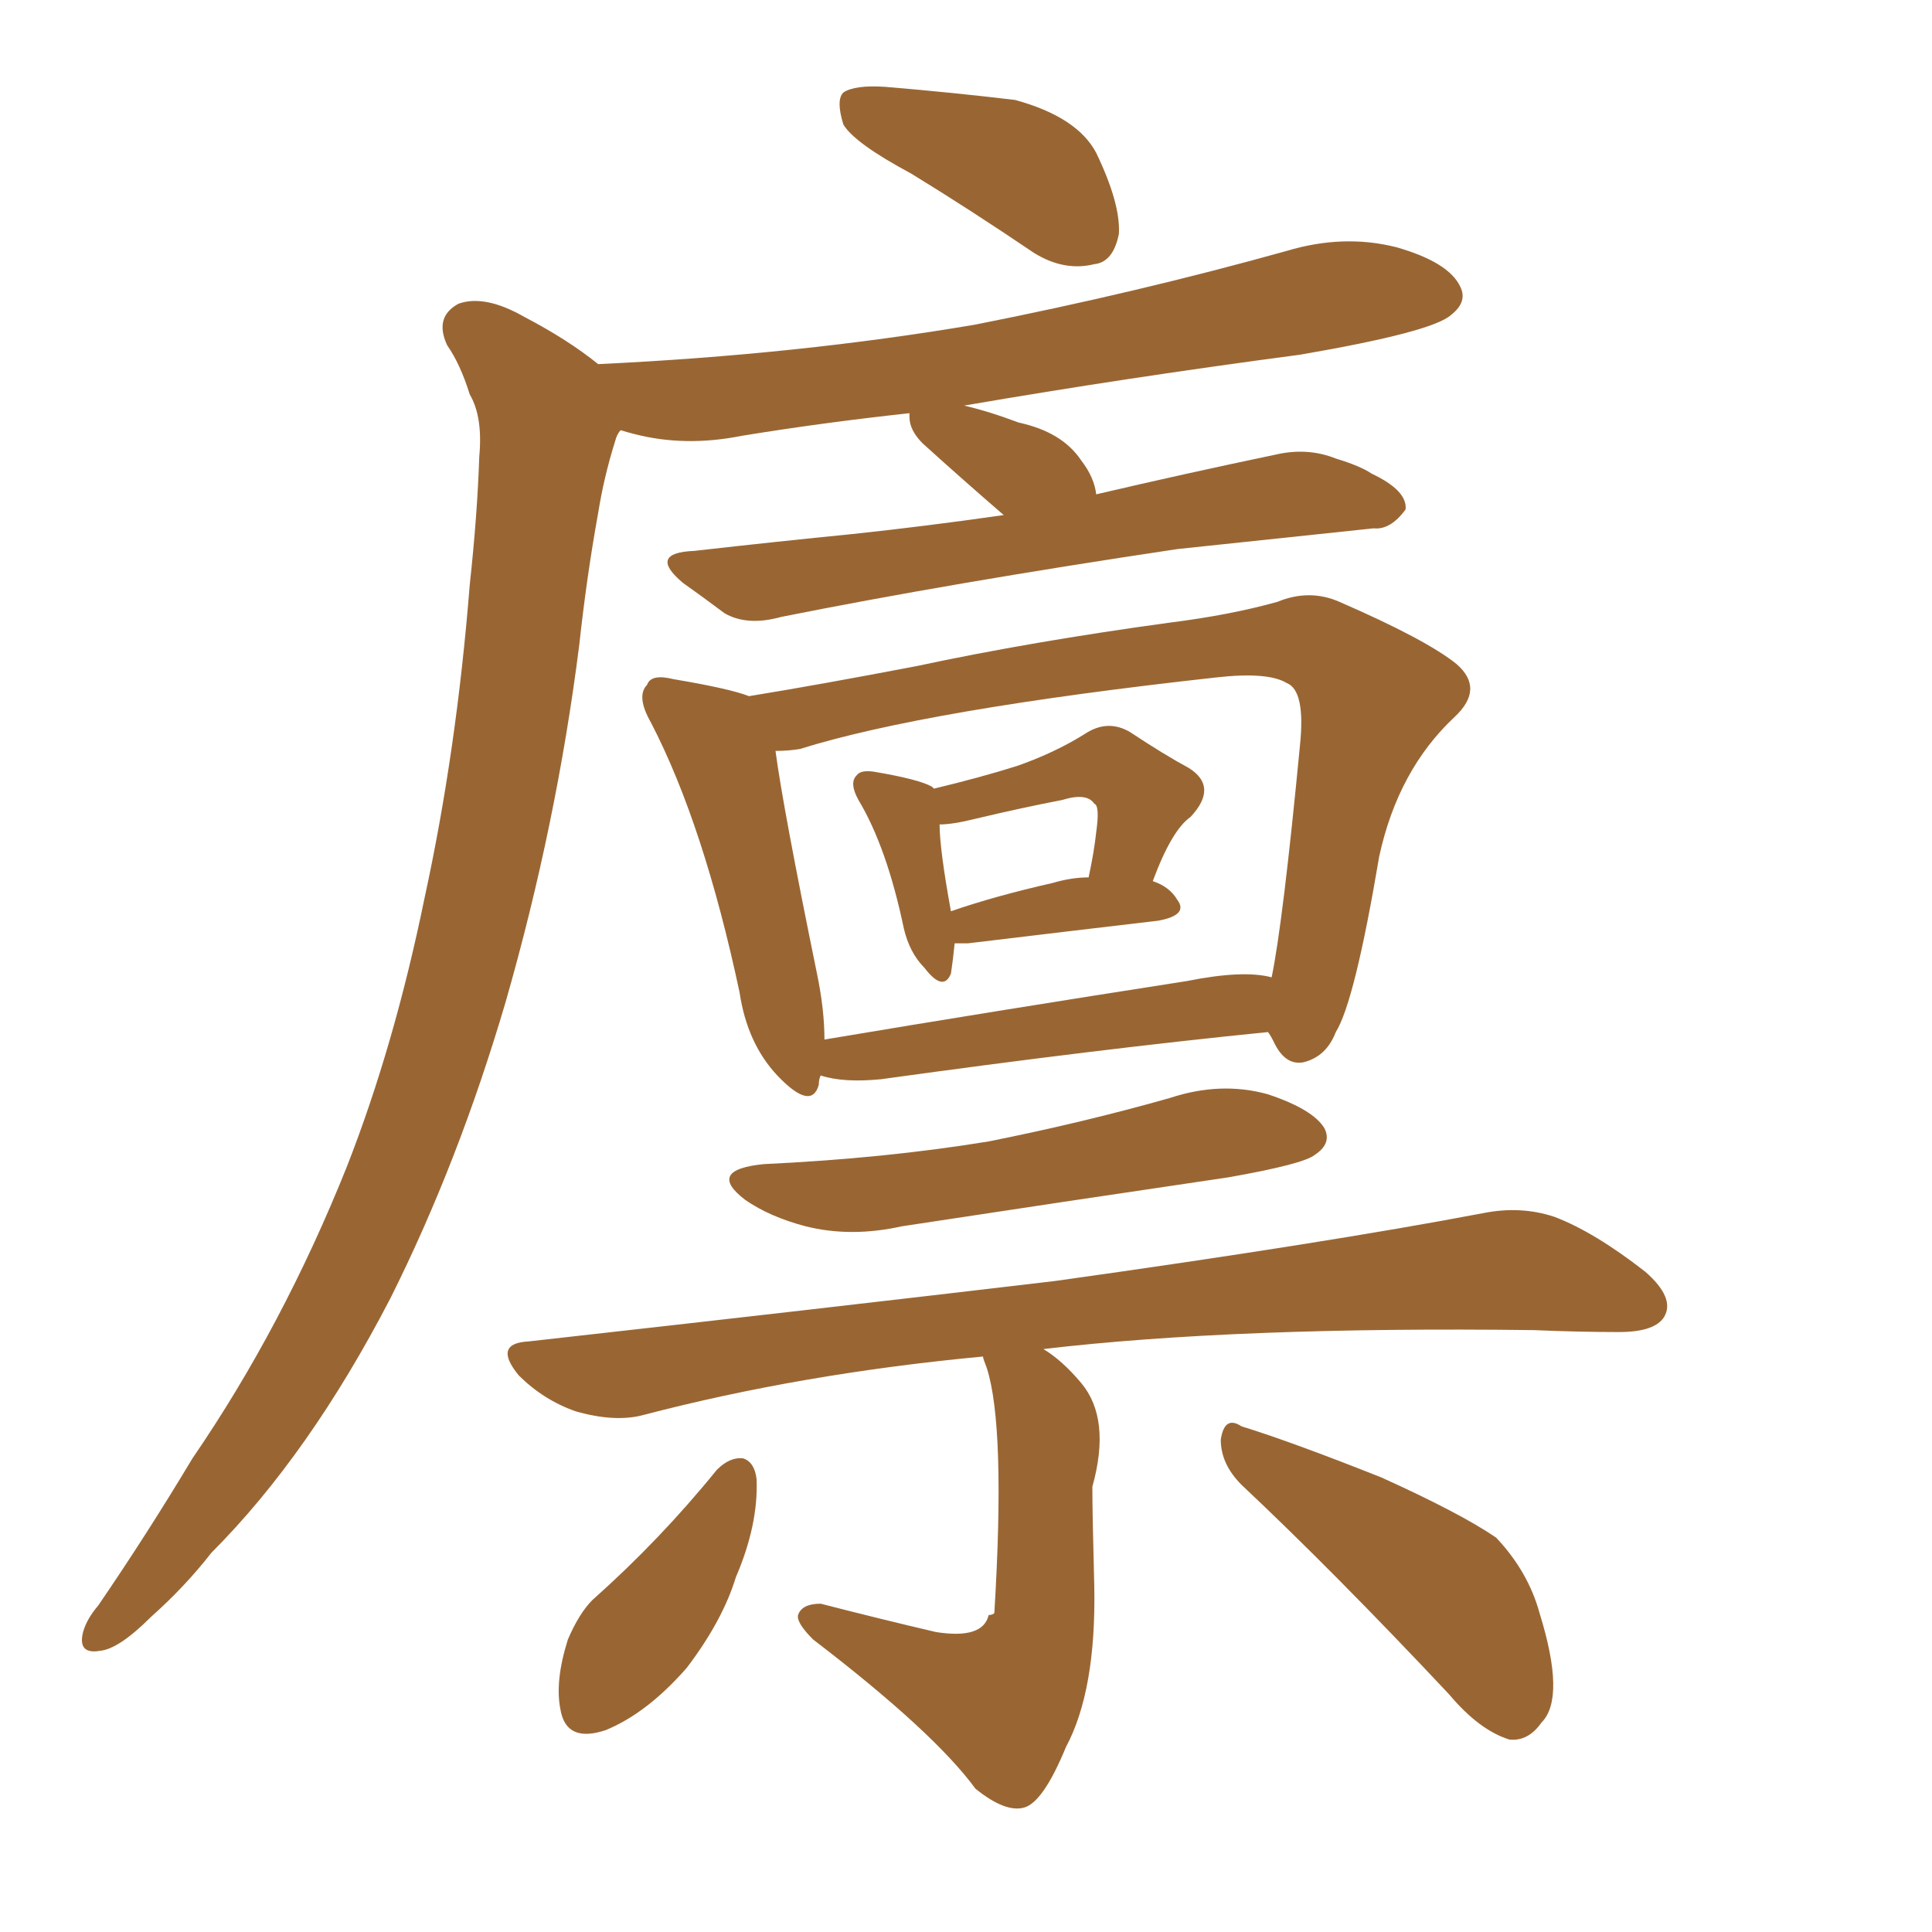 <svg xmlns="http://www.w3.org/2000/svg" xmlns:xlink="http://www.w3.org/1999/xlink" width="150" height="150"><path fill="#996633" padding="10" d="M70.75 13.48L70.75 13.48Q66.36 11.13 65.48 9.67L65.48 9.67Q64.89 7.76 65.48 7.18L65.48 7.18Q66.36 6.59 68.70 6.74L68.70 6.74Q73.97 7.18 78.81 7.76L78.81 7.76Q83.64 9.08 85.11 11.87L85.11 11.87Q87.01 15.82 86.87 18.16L86.87 18.16Q86.43 20.36 84.96 20.51L84.96 20.51Q82.62 21.09 80.27 19.63L80.27 19.63Q75.29 16.26 70.75 13.48ZM77.93 39.99L77.93 39.99Q74.71 37.21 71.63 34.42L71.63 34.42Q70.61 33.40 70.61 32.37L70.61 32.37Q70.61 32.08 70.61 32.08L70.61 32.08Q63.87 32.81 57.57 33.84L57.57 33.84Q53.17 34.72 49.22 33.69L49.22 33.69Q48.63 33.54 48.19 33.40L48.19 33.40Q47.90 33.69 47.75 34.28L47.75 34.28Q46.88 37.06 46.44 39.84L46.44 39.84Q45.56 44.68 44.97 50.10L44.97 50.10Q43.21 64.01 39.26 77.78L39.26 77.78Q35.60 90.23 30.32 100.78L30.32 100.78Q24.02 112.94 16.41 120.56L16.41 120.56Q14.36 123.19 11.72 125.54L11.72 125.54Q9.23 128.03 7.76 128.17L7.76 128.17Q6.01 128.47 6.45 126.71L6.45 126.71Q6.74 125.68 7.62 124.66L7.62 124.66Q11.43 119.09 14.94 113.23L14.94 113.23Q21.97 102.98 26.95 90.53L26.95 90.53Q30.62 81.15 32.96 69.73L32.96 69.73Q35.45 58.30 36.47 45.41L36.47 45.41Q37.06 39.99 37.21 35.45L37.21 35.45Q37.50 32.37 36.47 30.62L36.47 30.62Q35.74 28.27 34.72 26.81L34.72 26.81Q33.69 24.61 35.60 23.58L35.60 23.58Q37.65 22.85 40.72 24.61L40.72 24.61Q44.09 26.37 46.44 28.27L46.44 28.27Q61.96 27.54 75.73 25.20L75.73 25.20Q88.33 22.71 99.90 19.48L99.90 19.48Q104.30 18.16 108.40 19.19L108.40 19.19Q112.50 20.36 113.38 22.27L113.38 22.27Q113.96 23.44 112.65 24.46L112.65 24.46Q111.18 25.78 100.93 27.54L100.93 27.54Q87.60 29.30 74.85 31.49L74.85 31.49Q76.76 31.93 79.10 32.81L79.10 32.81Q82.47 33.54 83.94 35.74L83.94 35.74Q84.96 37.06 85.11 38.38L85.11 38.38Q91.99 36.77 99.02 35.30L99.02 35.30Q101.51 34.72 103.71 35.60L103.71 35.60Q105.62 36.18 106.49 36.77L106.49 36.77Q109.28 38.09 109.13 39.55L109.13 39.55Q107.96 41.16 106.64 41.02L106.64 41.02Q99.76 41.75 91.41 42.63L91.41 42.63Q73.83 45.26 60.64 47.90L60.64 47.90Q58.01 48.63 56.25 47.61L56.25 47.61Q54.49 46.29 53.03 45.26L53.03 45.26Q50.24 42.92 53.91 42.77L53.91 42.77Q60.35 42.04 66.21 41.46L66.21 41.46Q71.78 40.87 77.93 39.99ZM74.12 73.24L74.12 73.24Q73.97 74.71 73.83 75.59L73.83 75.59Q73.24 77.05 71.78 75.15L71.78 75.15Q70.61 73.97 70.17 72.07L70.17 72.07Q68.85 65.77 66.65 62.11L66.65 62.11Q65.92 60.79 66.50 60.21L66.50 60.21Q66.80 59.77 67.82 59.91L67.82 59.91Q71.34 60.50 72.36 61.08L72.36 61.08Q72.36 61.08 72.51 61.23L72.51 61.23Q76.17 60.35 78.96 59.47L78.96 59.47Q81.88 58.45 84.23 56.98L84.23 56.98Q85.99 55.81 87.74 56.84L87.74 56.84Q90.38 58.59 92.29 59.62L92.29 59.62Q94.63 61.08 92.43 63.43L92.43 63.43Q90.97 64.45 89.50 68.41L89.50 68.41Q90.82 68.85 91.41 69.87L91.41 69.87Q92.29 71.04 89.94 71.48L89.94 71.48Q83.64 72.22 75.15 73.24L75.15 73.24Q74.56 73.24 74.12 73.24ZM81.74 68.55L81.74 68.55Q83.20 68.12 84.52 68.12L84.52 68.12Q84.96 66.06 85.11 64.60L85.11 64.60Q85.40 62.55 84.96 62.40L84.96 62.40Q84.38 61.52 82.47 62.11L82.47 62.11Q79.39 62.70 75.73 63.57L75.73 63.57Q73.97 64.01 72.95 64.01L72.95 64.01Q72.95 65.92 73.83 70.75L73.83 70.75Q77.20 69.58 81.74 68.55ZM59.33 90.38L59.33 90.38Q68.70 89.94 76.76 88.62L76.76 88.62Q84.08 87.16 90.82 85.25L90.82 85.25Q94.78 83.94 98.44 84.96L98.44 84.96Q101.95 86.13 102.83 87.60L102.83 87.60Q103.42 88.77 102.10 89.65L102.10 89.65Q101.22 90.38 95.36 91.41L95.36 91.41Q82.47 93.31 70.02 95.21L70.02 95.21Q66.06 96.09 62.55 95.21L62.55 95.21Q59.77 94.48 57.86 93.16L57.86 93.16Q54.79 90.82 59.33 90.38ZM76.32 105.32L76.32 105.32Q62.26 106.64 49.95 109.86L49.95 109.86Q47.75 110.45 44.68 109.57L44.68 109.57Q42.19 108.69 40.28 106.79L40.28 106.79Q38.23 104.30 41.02 104.15L41.02 104.15Q63.28 101.66 81.88 99.46L81.88 99.46Q102.83 96.53 115.14 94.19L115.14 94.19Q118.07 93.60 120.70 94.48L120.70 94.48Q123.78 95.65 127.73 98.73L127.73 98.73Q130.08 100.78 129.20 102.25L129.20 102.25Q128.47 103.42 125.68 103.42L125.68 103.42Q122.61 103.42 119.09 103.27L119.09 103.27Q95.95 102.98 81.01 104.74L81.01 104.74Q82.47 105.62 83.94 107.37L83.94 107.37Q86.28 110.16 84.81 115.43L84.81 115.43Q84.81 117.48 84.96 123.19L84.96 123.19Q85.11 131.25 82.76 135.64L82.76 135.64Q81.01 139.89 79.54 140.33L79.54 140.33Q78.08 140.77 75.73 138.87L75.73 138.87Q72.51 134.47 63.13 127.29L63.13 127.29Q61.82 125.98 61.96 125.39L61.96 125.39Q62.26 124.51 63.72 124.51L63.72 124.51Q68.26 125.68 72.66 126.71L72.66 126.71Q76.32 127.29 76.76 125.39L76.76 125.39Q77.05 125.39 77.20 125.24L77.20 125.24Q78.08 110.74 76.61 106.20L76.61 106.20Q76.32 105.47 76.32 105.32ZM55.66 114.11L55.66 114.11Q56.69 113.09 57.71 113.23L57.71 113.23Q58.59 113.53 58.74 114.84L58.74 114.84Q58.89 118.36 57.13 122.46L57.13 122.46Q56.10 125.83 53.32 129.49L53.32 129.49Q50.24 133.01 47.02 134.33L47.02 134.33Q43.95 135.35 43.51 132.71L43.51 132.71Q43.07 130.52 44.09 127.29L44.09 127.29Q44.97 125.24 46.00 124.22L46.00 124.22Q51.27 119.53 55.66 114.11ZM96.39 115.28L96.39 115.28Q94.78 113.67 94.78 111.77L94.78 111.77Q95.07 109.86 96.39 110.74L96.39 110.74Q100.20 111.91 107.23 114.70L107.23 114.70Q113.38 117.48 116.16 119.38L116.16 119.38Q118.65 122.02 119.53 125.24L119.53 125.24Q121.58 131.84 119.68 133.74L119.68 133.74Q118.65 135.21 117.19 135.06L117.19 135.06Q114.84 134.33 112.50 131.54L112.50 131.54Q103.56 122.02 96.39 115.28ZM98.44 80.13L98.44 80.13Q85.25 81.45 68.41 83.79L68.41 83.79Q65.48 84.08 63.72 83.50L63.72 83.50Q63.57 83.79 63.57 84.23L63.57 84.23Q62.99 86.28 60.35 83.50L60.35 83.50Q58.01 81.01 57.42 77.05L57.42 77.05Q54.64 64.01 50.54 56.10L50.54 56.10Q49.37 54.05 50.24 53.17L50.24 53.17Q50.54 52.29 52.29 52.73L52.29 52.73Q56.69 53.47 58.15 54.05L58.15 54.05Q63.57 53.17 71.19 51.71L71.19 51.71Q80.13 49.80 90.82 48.34L90.82 48.34Q95.51 47.75 99.17 46.73L99.17 46.73Q101.66 45.70 104.00 46.73L104.00 46.73Q110.74 49.66 113.09 51.56L113.09 51.56Q115.28 53.47 112.94 55.66L112.94 55.66Q108.54 59.77 107.08 66.50L107.08 66.50Q105.18 77.78 103.71 80.13L103.71 80.13Q102.98 82.03 101.22 82.47L101.22 82.47Q99.76 82.76 98.88 80.86L98.88 80.86Q98.58 80.27 98.44 80.13ZM62.11 58.15L62.11 58.15L62.11 58.15Q61.23 58.30 60.21 58.30L60.21 58.30Q60.79 62.70 63.43 75.59L63.43 75.59Q64.01 78.37 64.01 80.71L64.01 80.71Q77.05 78.52 92.14 76.17L92.14 76.17Q96.53 75.29 98.73 75.88L98.73 75.88Q99.61 71.63 100.93 57.86L100.93 57.86Q101.37 53.61 99.90 53.03L99.90 53.03Q98.44 52.15 94.48 52.59L94.48 52.59Q71.92 55.08 62.11 58.15Z"/></svg>